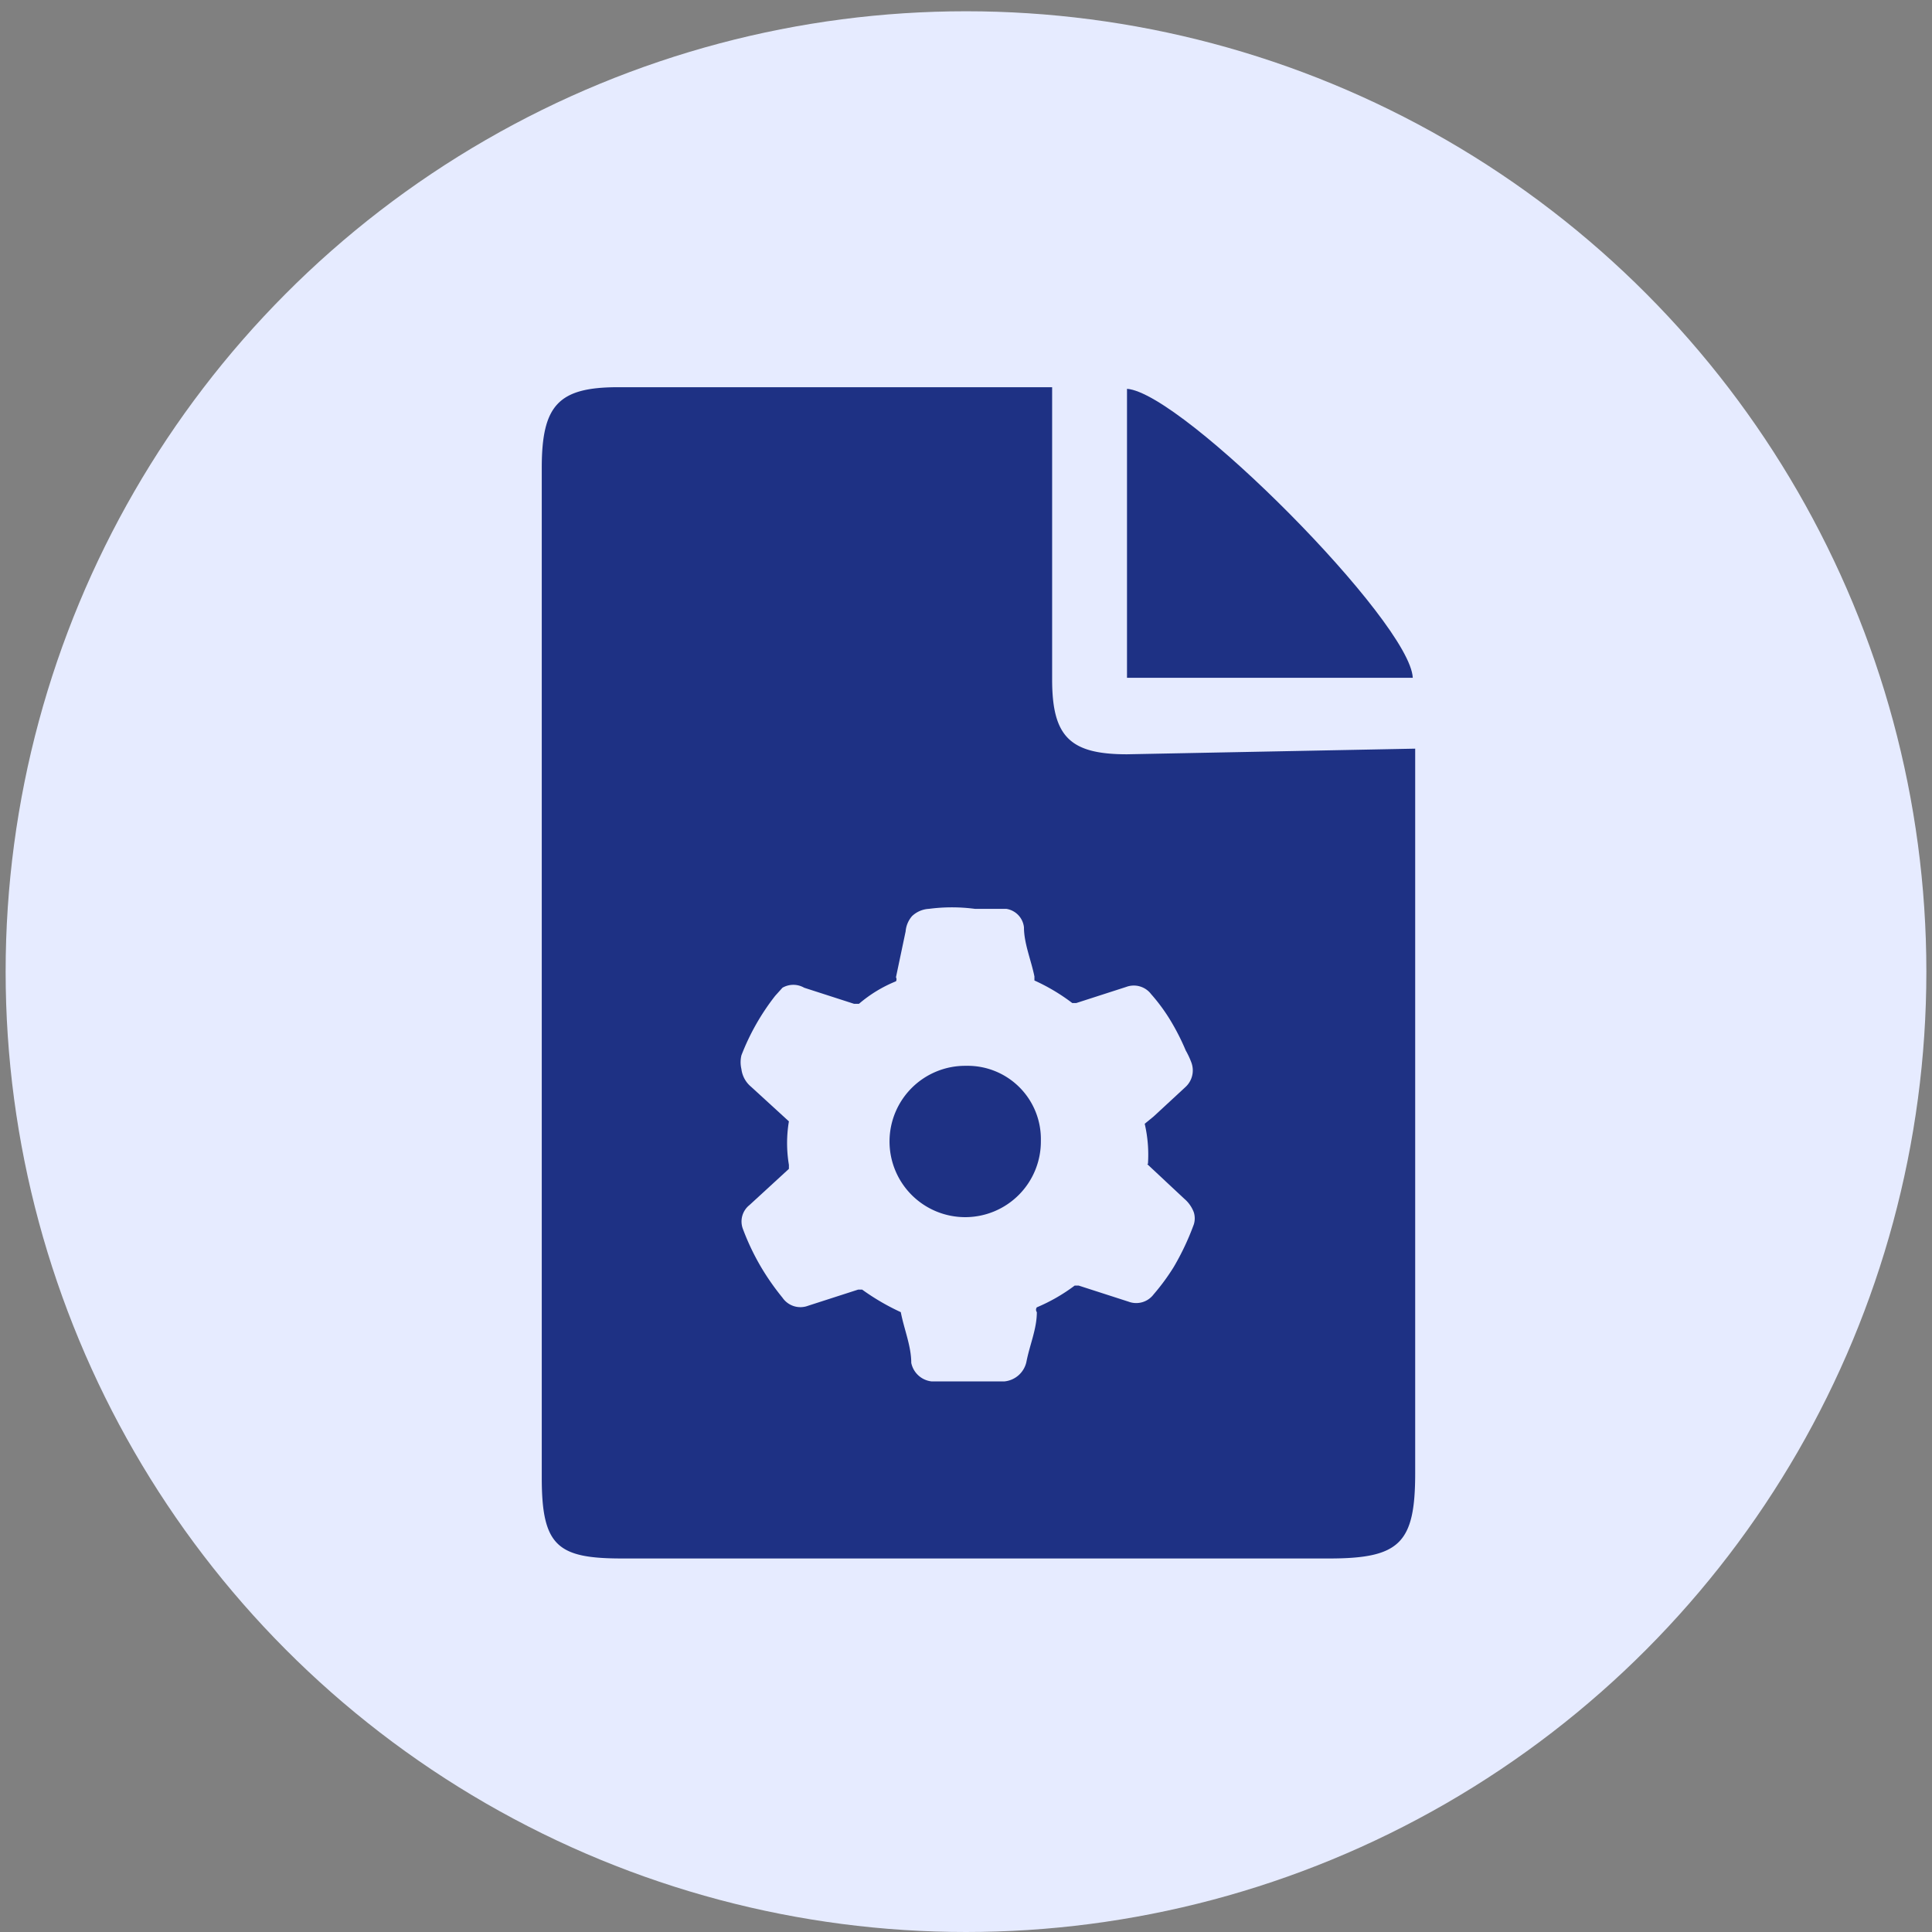 <svg xmlns="http://www.w3.org/2000/svg" viewBox="0 0 24 24" width="24px" height="24px"><rect x="0" y="0" width="24" height="24" fill="#808080" stroke="none"/><defs><style>.cls-1{fill:#e6ebff;}.cls-2{fill:#1e3184;}</style></defs><g id="Layer_1" data-name="Layer 1"><circle class="cls-1" cx="12" cy="12.07" r="11.93"/><path class="cls-1" d="M14.38,13.78l.4-.37a.28.28,0,0,0,.07-.3,1,1,0,0,0-.07-.15,2.87,2.87,0,0,0-.2-.39,2.26,2.26,0,0,0-.23-.31.27.27,0,0,0-.31-.09l-.62.2h-.05a2.43,2.43,0,0,0-.47-.28s0,0,0-.05c0-.2-.09-.41-.13-.61a.26.26,0,0,0-.22-.23l-.39,0a2.19,2.19,0,0,0-.57,0,.33.33,0,0,0-.21.09.33.33,0,0,0-.08.19l-.12.57a.05.05,0,0,1,0,.05,1.67,1.67,0,0,0-.46.28h-.06l-.62-.2a.27.27,0,0,0-.27,0l-.09.1a2.88,2.88,0,0,0-.42.74.37.37,0,0,0,0,.17.34.34,0,0,0,.12.22l.47.43a.05.05,0,0,1,0,0,1.63,1.63,0,0,0,0,.54s0,0,0,.05L9.23,15a.26.26,0,0,0-.08.3,3,3,0,0,0,.23.48,3.09,3.09,0,0,0,.26.37.27.27,0,0,0,.32.1l.62-.2s0,0,.05,0a2.87,2.87,0,0,0,.48.28s0,0,0,0c0,.21.09.42.13.63a.29.29,0,0,0,.25.23l.43,0h.26l.25,0a.31.31,0,0,0,.27-.24c0-.21.09-.41.13-.62a.05.05,0,0,1,0-.06,2.2,2.2,0,0,0,.47-.27s0,0,.05,0l.62.2a.27.27,0,0,0,.31-.09,2.7,2.7,0,0,0,.25-.34,3.22,3.22,0,0,0,.25-.53.25.25,0,0,0,0-.15.41.41,0,0,0-.12-.17l-.46-.43s0,0,0,0a1.69,1.69,0,0,0,0-.55s0,0,0,0ZM12,15.11a.94.94,0,0,1,0-1.87.94.94,0,0,1,0,1.87Z"/><path class="cls-2" d="M14,4.83V8.42h3.55C17.52,7.73,14.69,4.88,14,4.83Z"/><path class="cls-2" d="M14,9.37c-.71,0-.93-.22-.93-.93,0-1.19,0-2.37,0-3.63H7.68c-.74,0-.95.22-.95,1V18.36c0,.85.2,1,1,1h8.78c.88,0,1.07-.19,1.07-1.06v-9Zm.25,5.09s0,0,0,0l.46.43a.41.41,0,0,1,.12.17.25.25,0,0,1,0,.15,3.22,3.22,0,0,1-.25.53,2.7,2.7,0,0,1-.25.34.27.27,0,0,1-.31.09l-.62-.2s0,0-.05,0a2.2,2.2,0,0,1-.47.27.05.05,0,0,0,0,.06c0,.21-.09.41-.13.62a.31.31,0,0,1-.27.24l-.25,0H12l-.43,0a.29.29,0,0,1-.25-.23c0-.21-.09-.42-.13-.63,0,0,0,0,0,0a2.87,2.87,0,0,1-.48-.28s0,0-.05,0l-.62.2a.27.27,0,0,1-.32-.1,3.09,3.09,0,0,1-.26-.37,3,3,0,0,1-.23-.48.26.26,0,0,1,.08-.3l.49-.45s0,0,0-.05a1.63,1.63,0,0,1,0-.54.05.05,0,0,0,0,0l-.47-.43a.34.34,0,0,1-.12-.22.37.37,0,0,1,0-.17,2.88,2.88,0,0,1,.42-.74l.09-.1a.27.27,0,0,1,.27,0l.62.2h.06a1.67,1.67,0,0,1,.46-.28.05.05,0,0,0,0-.05l.12-.57a.33.33,0,0,1,.08-.19.33.33,0,0,1,.21-.09,2.19,2.19,0,0,1,.57,0l.39,0a.26.26,0,0,1,.22.23c0,.2.09.41.13.61,0,0,0,0,0,.05a2.43,2.43,0,0,1,.47.28h.05l.62-.2a.27.27,0,0,1,.31.09,2.26,2.26,0,0,1,.23.31,2.87,2.87,0,0,1,.2.39,1,1,0,0,1,.07.15.28.28,0,0,1-.07.3l-.4.37-.11.09s0,0,0,0A1.69,1.69,0,0,1,14.26,14.46Z"/><path class="cls-2" d="M12,13.24a.94.94,0,1,0,.93.93A.91.91,0,0,0,12,13.24Z"/></g></svg>